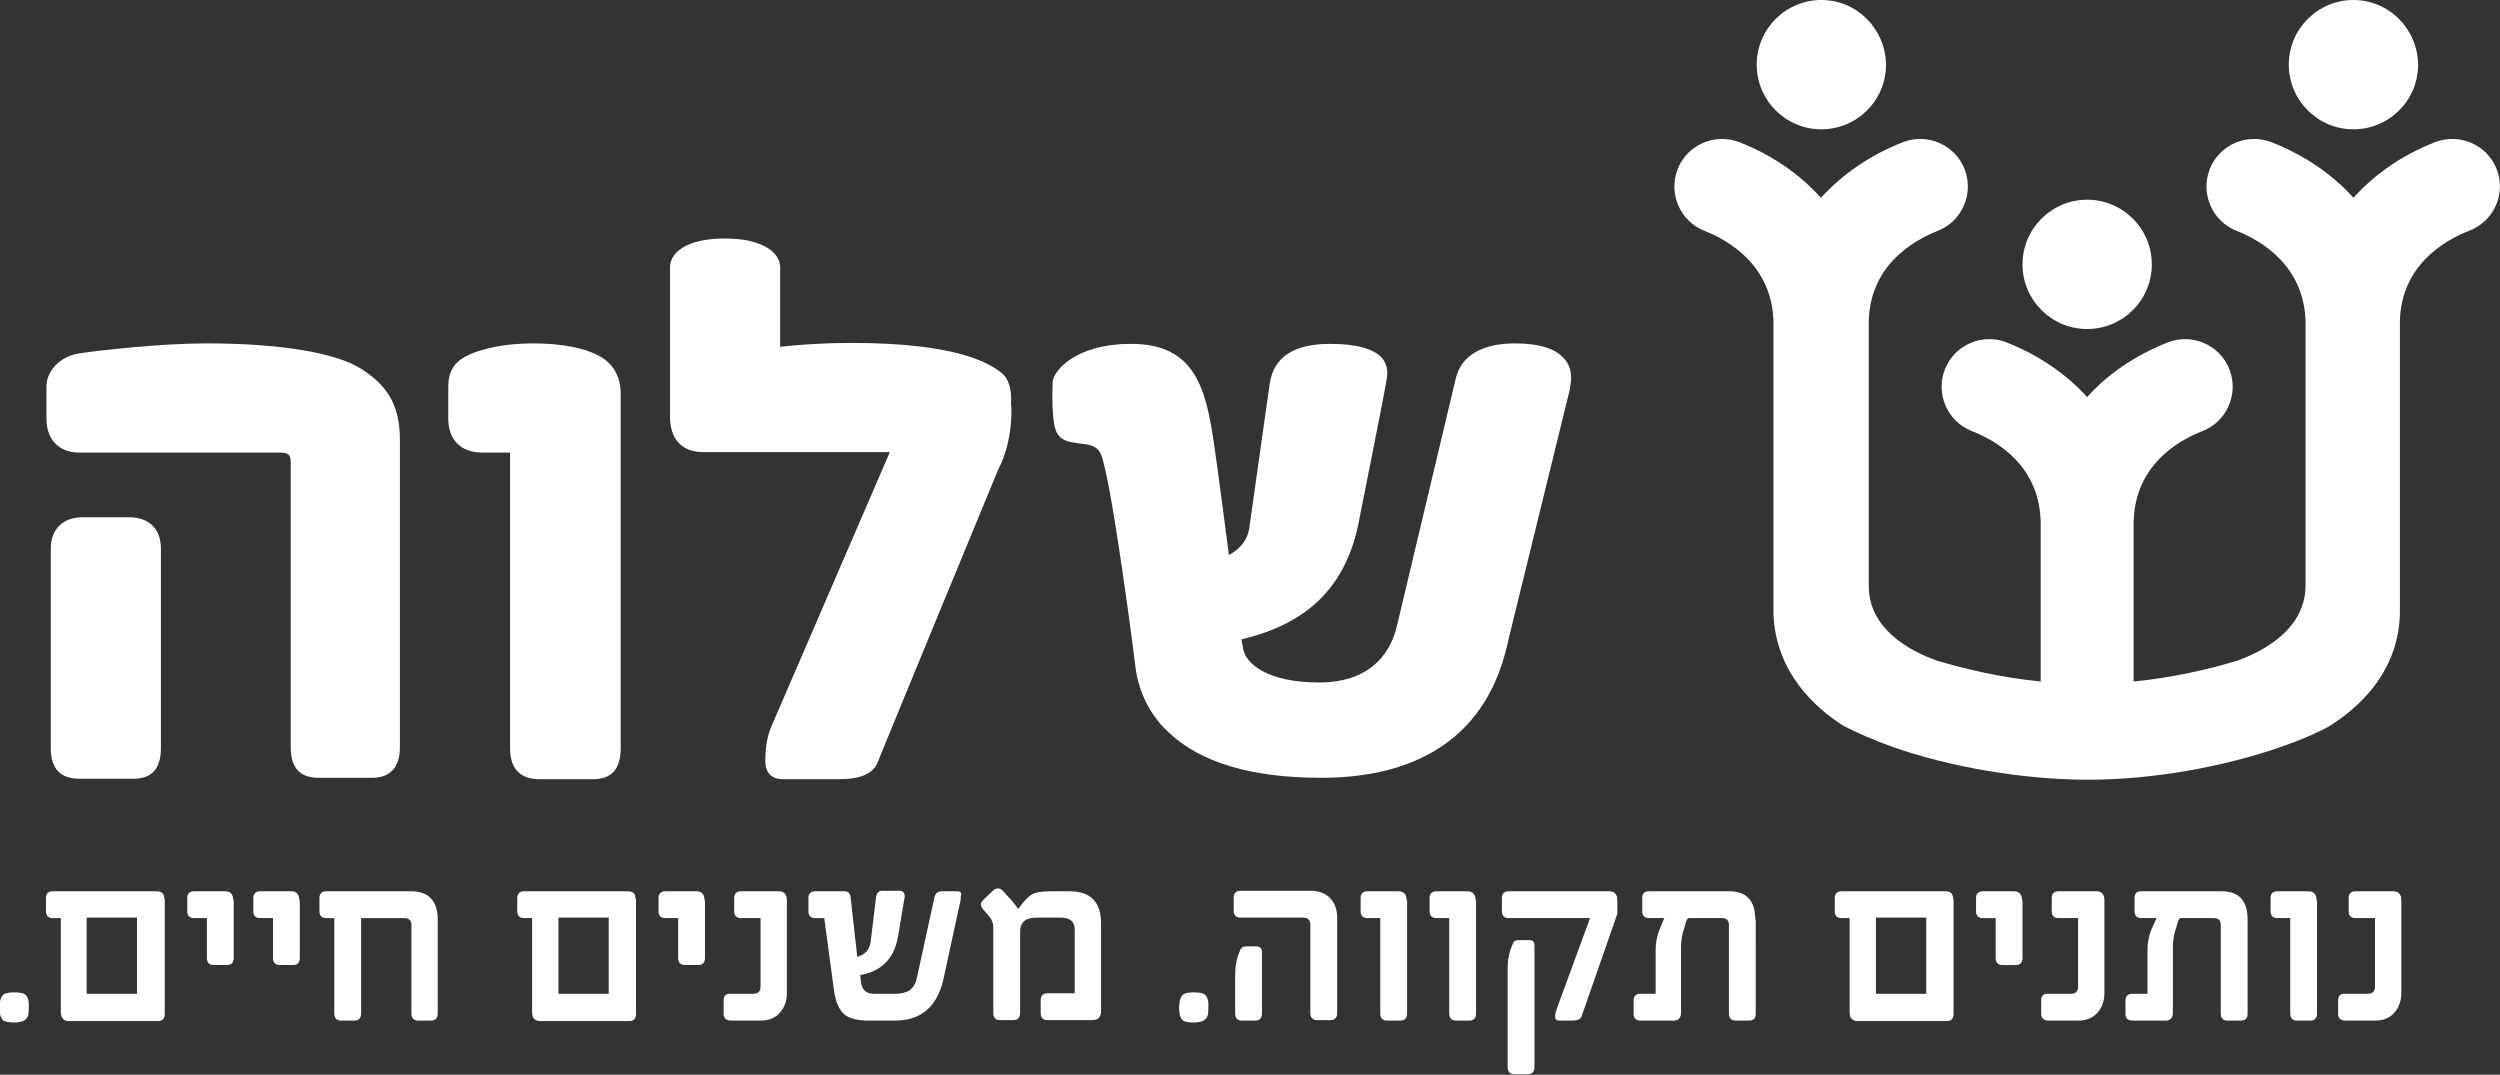 <svg xmlns="http://www.w3.org/2000/svg" xmlns:xlink="http://www.w3.org/1999/xlink" id="Layer_1" x="0px" y="0px" viewBox="0 0 522 224.4" style="enable-background:new 0 0 522 224.4;" xml:space="preserve">
<rect x="0" y="0" width="522" height="224.4" fill="#333333" stroke="none"/>
<style type="text/css">
	.st0{fill:#FFFFFF;}
</style>
<g>
	<path class="st0" d="M125.6,74.6c-3.2-1.9-8.2-2.9-14.3-2.9c-5.6,0-10.9,1-14.2,2.8c-2.4,1.3-3.5,3.3-3.5,6.2v6.7   c0,4.4,2.6,7.1,7.1,7.1h5.8v61.7c0,4.3,2.1,6.5,6.2,6.5h11.1c3.9,0,5.8-2.1,5.8-6.5V82.3C129.6,78.8,128.2,76.2,125.6,74.6"></path>
	<path class="st0" d="M208.8,77.6c-2.1-1.5-8.4-6-31-6c-5.2,0-10.3,0.3-14.9,0.8V55.8c0-3-3.6-6-11.5-6c-8.5,0-11.5,3.2-11.5,6V87   c0,4.7,2.5,7.4,6.9,7.4h39l-24.7,57.2c-0.8,1.8-1.3,4.2-1.3,7.3c0,2.5,1.3,3.8,3.8,3.8h11.7c4.3,0,7-1.2,7.9-3.4   c0.2-0.6,24.6-59.8,25.2-61.2c3.3-6.3,2.8-13.5,2.7-13.8C211.3,81,210.5,78.8,208.8,77.6"></path>
	<path class="st0" d="M75.4,77c-5.4-3.4-17.1-5.3-32.3-5.3c-9.3,0-22.1,1.4-26.6,2.1c-4.4,0.7-6.8,4-6.8,6.9v6.7   c0,4.4,2.6,7.1,6.9,7.1h41.8c2,0,2.3,0.6,2.3,2.1V156c0,4.3,1.9,6.4,5.8,6.4h11.2c3.8,0,5.8-2.2,5.8-6.4V91.8   C83.5,83.8,80.2,80.1,75.4,77"></path>
	<path class="st0" d="M326.7,75c-1.8-2.2-5.3-3.3-10.4-3.3c-7,0-11.4,2.7-12.4,7.6l-12.2,51.3c-1,4.4-4.4,11.9-16.3,11.9   c-10.5,0-15.6-3.8-15.9-7.5l-0.3-1.5c14.5-3.4,22.4-11.7,24.8-26c0-0.2,4.9-24.2,5.6-28.7c0.2-1.6-0.1-2.9-1-4c-1.7-2-5.4-3-10.9-3   c-7.6,0-11.8,2.8-12.6,8.4l-4.2,29.7c-0.4,3.7-3.2,5.4-4.3,6c-0.4-2.9-2.2-17.1-3.1-23.1c-1.7-11.9-4.1-21-17.3-21   c-12,0-16.3,5.9-16.4,7.9c-0.1,2.2-0.2,7.7,0.6,10c0.8,2.4,2.9,2.6,5,2.9c1.9,0.2,3.6,0.4,4.4,2.1c2.2,4.6,7.3,44.3,7.3,44.7   c0.7,5.2,3,9.9,6.9,13.5c6.6,6.3,17.3,9.5,31.8,9.5c32.7,0,37.7-22.1,39.3-29.4l12.7-51.8l0-0.2C328,80,328.6,77.2,326.7,75"></path>
	<path class="st0" d="M26.9,108h-9.6c-4.2,0-6.7,2.5-6.7,6.6v41.6c0,4.3,2,6.4,6,6.4h11.3c3.8,0,5.7-2.1,5.7-6.4v-41.6   C33.6,110.4,31.1,108,26.9,108"></path>
	<path class="st0" d="M380.3,0c-7.4,0-13.5,6-13.5,13.5c0,7.4,6,13.5,13.5,13.5c7.4,0,13.5-6,13.5-13.5C393.7,6,387.7,0,380.3,0"></path>
	<path class="st0" d="M491.4,0c-7.4,0-13.5,6-13.5,13.5c0,7.4,6,13.5,13.5,13.5c7.4,0,13.5-6,13.5-13.5C504.8,6,498.8,0,491.4,0"></path>
	<path class="st0" d="M435.8,41.7c-7.4,0-13.5,6-13.5,13.5c0,7.4,6,13.5,13.5,13.5c7.4,0,13.5-6,13.5-13.5   C449.3,47.7,443.2,41.7,435.8,41.7"></path>
	<path class="st0" d="M521.3,35.3c-2-5.1-7.8-7.6-12.9-5.6c-6.9,2.7-12.6,6.7-17,11.6c-4.4-4.9-10.2-8.9-17.1-11.6   c-5.1-2-10.9,0.5-12.9,5.6c-2,5.1,0.5,10.9,5.6,12.9c5.3,2.1,14,7.3,14.4,18.8c0,0.2,0,54.5,0,55.5c-0.2,8.9-8.7,13.4-14.1,15.4   c-6.2,1.9-13.8,3.6-21.8,4.4v-32.9v-0.1c0.1-11.9,9-17.2,14.4-19.3c5.1-2,7.6-7.8,5.6-12.9c-2-5.1-7.8-7.6-12.9-5.6   c-6.8,2.7-12.5,6.6-16.8,11.4c-4.4-4.8-10-8.7-16.8-11.4c-5.1-2-10.9,0.5-12.9,5.6c-2,5.1,0.5,10.9,5.6,12.9   c5.4,2.1,14.3,7.4,14.4,19.3v0.1v32.9c-8-0.8-15.5-2.5-21.8-4.4c-5.5-2-14-6.5-14.1-15.4c0-1,0-55.3,0-55.5   c0.3-11.5,9.1-16.7,14.4-18.8c5.1-2,7.6-7.8,5.6-12.9c-2-5.1-7.8-7.6-12.9-5.6c-6.9,2.7-12.6,6.7-17.1,11.6   c-4.4-4.9-10.1-8.9-17-11.6c-5.1-2-10.9,0.5-12.9,5.6c-2,5.1,0.5,10.9,5.6,12.9c5.3,2.1,14,7.3,14.4,18.8c0,0.2,0,49.8,0,61.1   c0.4,12.5,9.1,20,14.7,23.5c2.9,1.5,6.2,2.9,10,4.3c12.2,4.3,27.2,6.8,40.2,6.9h0c0.2,0,0.3,0,0.5,0c0.2,0,0.4,0,0.5,0h0   c13,0,28-2.6,40.2-6.9c3.8-1.3,7.1-2.7,10-4.3c5.6-3.5,14.4-10.9,14.7-23.5c0-11.4,0-60.9,0-61.1c0.3-11.5,9.1-16.7,14.4-18.8   C520.8,46.2,523.3,40.4,521.3,35.3"></path>
	<path class="st0" d="M501.4,188c0-1.3-0.6-1.9-1.7-1.9h-7.9c-0.9,0-1.4,0.5-1.4,1.4v2.8c0,0.9,0.5,1.4,1.4,1.4h4.1V206   c0,1-0.5,1.5-1.5,1.5h-4.9c-0.9,0-1.3,0.5-1.3,1.4v2.8c0,0.9,0.5,1.4,1.6,1.4h6.1c1.7,0,3-0.5,4-1.6c1-1.1,1.5-2.5,1.5-4.2V188z    M483.7,188c0-1.3-0.6-1.9-1.7-1.9h-6.5c-0.9,0-1.4,0.5-1.4,1.4v2.8c0,0.9,0.5,1.4,1.4,1.4h2.7v19.9c0,1,0.5,1.5,1.4,1.5h2.8   c0.9,0,1.4-0.5,1.4-1.5V188z M469.3,192c0-3.9-1.8-5.9-5.4-5.9h-16.8c-1,0-1.4,0.5-1.4,1.4v2.8c0,0.9,0.5,1.4,1.4,1.4h3.2l-1.1,2.4   c-0.5,1.3-0.8,2.7-0.8,4.1v9.3h-3.2c-0.9,0-1.4,0.5-1.4,1.4v2.8c0,0.9,0.5,1.4,1.4,1.4h7c1,0,1.5-0.6,1.5-1.7v-13.6   c0-1.4,0.2-2.7,0.6-3.8l0.5-1.7c0.2-0.4,0.3-0.6,0.5-0.6h7c0.9,0,1.4,0.5,1.4,1.4v18.5c0,1,0.5,1.5,1.4,1.5h2.8   c1,0,1.4-0.5,1.4-1.5V192z M439.4,188c0-1.3-0.6-1.9-1.7-1.9h-7.9c-0.9,0-1.4,0.5-1.4,1.4v2.8c0,0.9,0.5,1.4,1.4,1.4h4.1V206   c0,1-0.5,1.5-1.5,1.5h-4.9c-0.9,0-1.3,0.5-1.3,1.4v2.8c0,0.9,0.5,1.4,1.6,1.4h6.1c1.7,0,3-0.5,4-1.6c1-1.1,1.5-2.5,1.5-4.2V188z    M422.2,188c0-1.3-0.6-1.9-1.7-1.9H414c-0.9,0-1.4,0.5-1.4,1.4v2.8c0,0.9,0.5,1.4,1.4,1.4h2.7v8.3c0,1,0.5,1.5,1.4,1.5h2.8   c0.9,0,1.4-0.5,1.4-1.5V188z M391.7,191.6h10.5v15.9h-10.5V191.6z M407.8,187.7c0-1.1-0.5-1.6-1.6-1.6h-21.7   c-0.9,0-1.4,0.5-1.4,1.4v2.8c0,0.9,0.5,1.4,1.4,1.4h1.7v19.6c0,1.3,0.6,1.9,1.7,1.9h18.6c0.9,0,1.4-0.5,1.4-1.5V187.7z M366.5,192   c0-3.9-1.8-5.9-5.4-5.9h-16.8c-1,0-1.4,0.5-1.4,1.4v2.8c0,0.9,0.5,1.4,1.4,1.4h3.2l-1,2.4c-0.5,1.3-0.8,2.7-0.8,4.1v9.3h-3.2   c-0.9,0-1.4,0.5-1.4,1.4v2.8c0,0.9,0.5,1.4,1.4,1.4h7c1,0,1.5-0.6,1.5-1.7v-13.6c0-1.4,0.2-2.7,0.6-3.8l0.5-1.7   c0.2-0.4,0.3-0.6,0.5-0.6h7c0.9,0,1.4,0.5,1.4,1.4v18.5c0,1,0.5,1.5,1.4,1.5h2.8c1,0,1.4-0.5,1.4-1.5V192z M320.4,197.5   c0-0.8-0.3-1.2-1-1.2H317c-0.6,0-0.9,0.2-1.1,0.7c-0.8,1.8-1.1,3.5-1.1,4.9v20.9c0,1,0.5,1.5,1.4,1.5h2.8c0.9,0,1.4-0.5,1.4-1.5   V197.5z M337.7,188c0-1.3-0.6-1.9-1.7-1.9h-21c-0.9,0-1.4,0.5-1.4,1.4v2.8c0,0.9,0.5,1.4,1.4,1.4h17l-6.9,18.8   c-0.2,0.7-0.4,1.2-0.4,1.7c0,0.6,0.3,0.9,0.8,0.9h2.8c1.1,0,1.7-0.3,1.9-0.8l7.5-21.5V188z M308.1,188c0-1.3-0.6-1.9-1.7-1.9h-6.5   c-0.9,0-1.4,0.5-1.4,1.4v2.8c0,0.9,0.5,1.4,1.4,1.4h2.7v19.9c0,1,0.5,1.5,1.4,1.5h2.8c0.9,0,1.4-0.5,1.4-1.5V188z M293.7,188   c0-1.3-0.6-1.9-1.7-1.9h-6.5c-0.9,0-1.4,0.5-1.4,1.4v2.8c0,0.9,0.5,1.4,1.4,1.4h2.7v19.9c0,1,0.5,1.5,1.4,1.5h2.8   c0.9,0,1.4-0.5,1.4-1.5V188z M263.5,198.8c0-0.8-0.4-1.2-1.3-1.2h-1.9c-0.6,0-1.1,0.2-1.3,0.7c-0.8,1.7-1.1,3.5-1.1,5.2v8.1   c0,1,0.5,1.5,1.4,1.5h2.8c0.9,0,1.4-0.5,1.4-1.5V198.8z M279.2,191.6c0-1.7-0.5-3.1-1.5-4.1c-1-1-2.3-1.5-4.1-1.5H259   c-0.9,0-1.4,0.5-1.4,1.4v2.8c0,0.9,0.5,1.4,1.4,1.4h13.1c1,0,1.5,0.5,1.5,1.5v18.4c0,1,0.5,1.5,1.4,1.5h2.8c0.9,0,1.4-0.5,1.4-1.5   V191.6z M251.8,207.9c-0.4-0.5-1.2-0.7-2.5-0.7s-2.1,0.2-2.5,0.7c-0.4,0.5-0.6,1.3-0.6,2.5c0,1.2,0.2,2,0.6,2.5   c0.4,0.4,1.2,0.6,2.5,0.6c0.6,0,1.1-0.1,1.5-0.2c0.4-0.1,0.7-0.3,0.9-0.5c0.2-0.2,0.4-0.5,0.5-0.9c0.1-0.4,0.1-0.9,0.1-1.5   C252.4,209.2,252.2,208.4,251.8,207.9 M229.9,192.8c0-4.5-2.2-6.7-6.6-6.7h-3.9c-1.8,0-3.2,0.2-4,0.7c-0.7,0.4-1.7,1.4-2.8,3   c-0.9-1.3-1.7-2.2-2.3-2.8l-1-1.1c-0.3-0.3-0.6-0.4-0.9-0.4c-0.4,0-0.8,0.2-1.2,0.6l-1.9,1.8c-0.3,0.3-0.5,0.6-0.5,0.9   c0,0.4,0.2,0.7,0.5,1.1l1.3,1.5c0.5,0.6,0.8,1.4,0.8,2.2v17.9c0,1,0.5,1.5,1.4,1.5h2.8c0.9,0,1.4-0.5,1.4-1.5v-16.9   c0-2,1.1-3,3.4-3h5.1c1.9,0,2.9,0.8,2.9,2.5v13.3h-5.7c-0.9,0-1.4,0.5-1.4,1.4v2.8c0,0.9,0.5,1.4,1.4,1.4h9.3   c1.3,0,1.9-0.6,1.9-1.9V192.8z M199.9,186.1h-3.2c-0.9,0-1.4,0.4-1.6,1.3l-3.7,17c-0.5,2.1-1.9,3.1-4.4,3.1h-4.5   c-1.6,0-2.5-0.8-2.7-2.3l-0.2-1.6c4.5-0.8,7.1-3.5,7.9-8l1.3-7.8c0.1-0.3,0.1-0.5,0.1-0.7c0-0.7-0.4-1.1-1.1-1.1h-3.6   c-0.8,0-1.2,0.5-1.3,1.5l-1.1,9.1c-0.2,1.6-1.1,2.7-2.8,3.2l-1.4-12.5c-0.1-0.8-0.5-1.2-1.3-1.2h-6.1c-0.9,0-1.4,0.5-1.4,1.4v2.8   c0,0.9,0.5,1.4,1.4,1.4h1.9l2,14.8c0.3,2.6,1.1,4.4,2.3,5.4c1.1,0.8,2.7,1.2,4.8,1.2h5.7c5.4,0,8.8-2.9,10.1-8.7l3.6-16.6   c0-0.1,0-0.2,0-0.3c0-0.1,0-0.2,0-0.3C200.9,186.4,200.5,186.1,199.9,186.1 M164.3,188c0-1.3-0.6-1.9-1.7-1.9h-7.9   c-0.9,0-1.4,0.5-1.4,1.4v2.8c0,0.9,0.5,1.4,1.4,1.4h4.1V206c0,1-0.5,1.5-1.5,1.5h-4.9c-0.9,0-1.3,0.5-1.3,1.4v2.8   c0,0.9,0.5,1.4,1.6,1.4h6.1c1.7,0,3-0.5,4-1.6c1-1.1,1.5-2.5,1.5-4.2V188z M147.1,188c0-1.3-0.6-1.9-1.7-1.9h-6.5   c-0.9,0-1.4,0.5-1.4,1.4v2.8c0,0.9,0.5,1.4,1.4,1.4h2.7v8.3c0,1,0.5,1.5,1.4,1.5h2.8c0.9,0,1.4-0.5,1.4-1.5V188z M116.6,191.6h10.5   v15.9h-10.5V191.6z M132.7,187.7c0-1.1-0.5-1.6-1.6-1.6h-21.7c-0.9,0-1.4,0.5-1.4,1.4v2.8c0,0.9,0.5,1.4,1.4,1.4h1.7v19.6   c0,1.3,0.6,1.9,1.7,1.9h18.6c0.9,0,1.4-0.5,1.4-1.5V187.7z M91.4,192c0-3.9-1.9-5.9-5.6-5.9H68.1c-0.9,0-1.4,0.5-1.4,1.4v2.8   c0,0.9,0.5,1.4,1.4,1.4h1.7v19.9c0,1,0.5,1.5,1.4,1.5h2.8c0.9,0,1.4-0.5,1.4-1.5v-19.9h9.1c0.9,0,1.4,0.5,1.4,1.4v18.5   c0,1,0.5,1.5,1.4,1.5H90c0.9,0,1.4-0.5,1.4-1.5V192z M62.5,188c0-1.3-0.6-1.9-1.7-1.9h-6.5c-0.9,0-1.4,0.5-1.4,1.4v2.8   c0,0.9,0.5,1.4,1.4,1.4h2.7v8.3c0,1,0.5,1.5,1.4,1.5h2.8c0.9,0,1.4-0.5,1.4-1.5V188z M48.7,188c0-1.3-0.6-1.9-1.7-1.9h-6.5   c-0.9,0-1.4,0.5-1.4,1.4v2.8c0,0.9,0.5,1.4,1.4,1.4h2.7v8.3c0,1,0.5,1.5,1.4,1.5h2.8c0.9,0,1.4-0.5,1.4-1.5V188z M18.1,191.6h10.5   v15.9H18.1V191.6z M34.3,187.7c0-1.1-0.5-1.6-1.6-1.6H11c-0.9,0-1.4,0.5-1.4,1.4v2.8c0,0.9,0.5,1.4,1.4,1.4h1.7v19.6   c0,1.3,0.6,1.9,1.7,1.9h18.6c0.9,0,1.4-0.5,1.4-1.5V187.7z M5.5,207.9c-0.4-0.5-1.2-0.7-2.5-0.7c-1.3,0-2.1,0.2-2.5,0.7   c-0.4,0.5-0.6,1.3-0.6,2.5c0,1.2,0.2,2,0.6,2.5c0.4,0.4,1.2,0.6,2.5,0.6c0.6,0,1.1-0.1,1.5-0.2c0.4-0.1,0.7-0.3,0.9-0.5   c0.2-0.2,0.4-0.5,0.5-0.9c0.1-0.4,0.1-0.9,0.1-1.5C6.1,209.2,5.9,208.4,5.5,207.9"></path>
</g>
</svg>